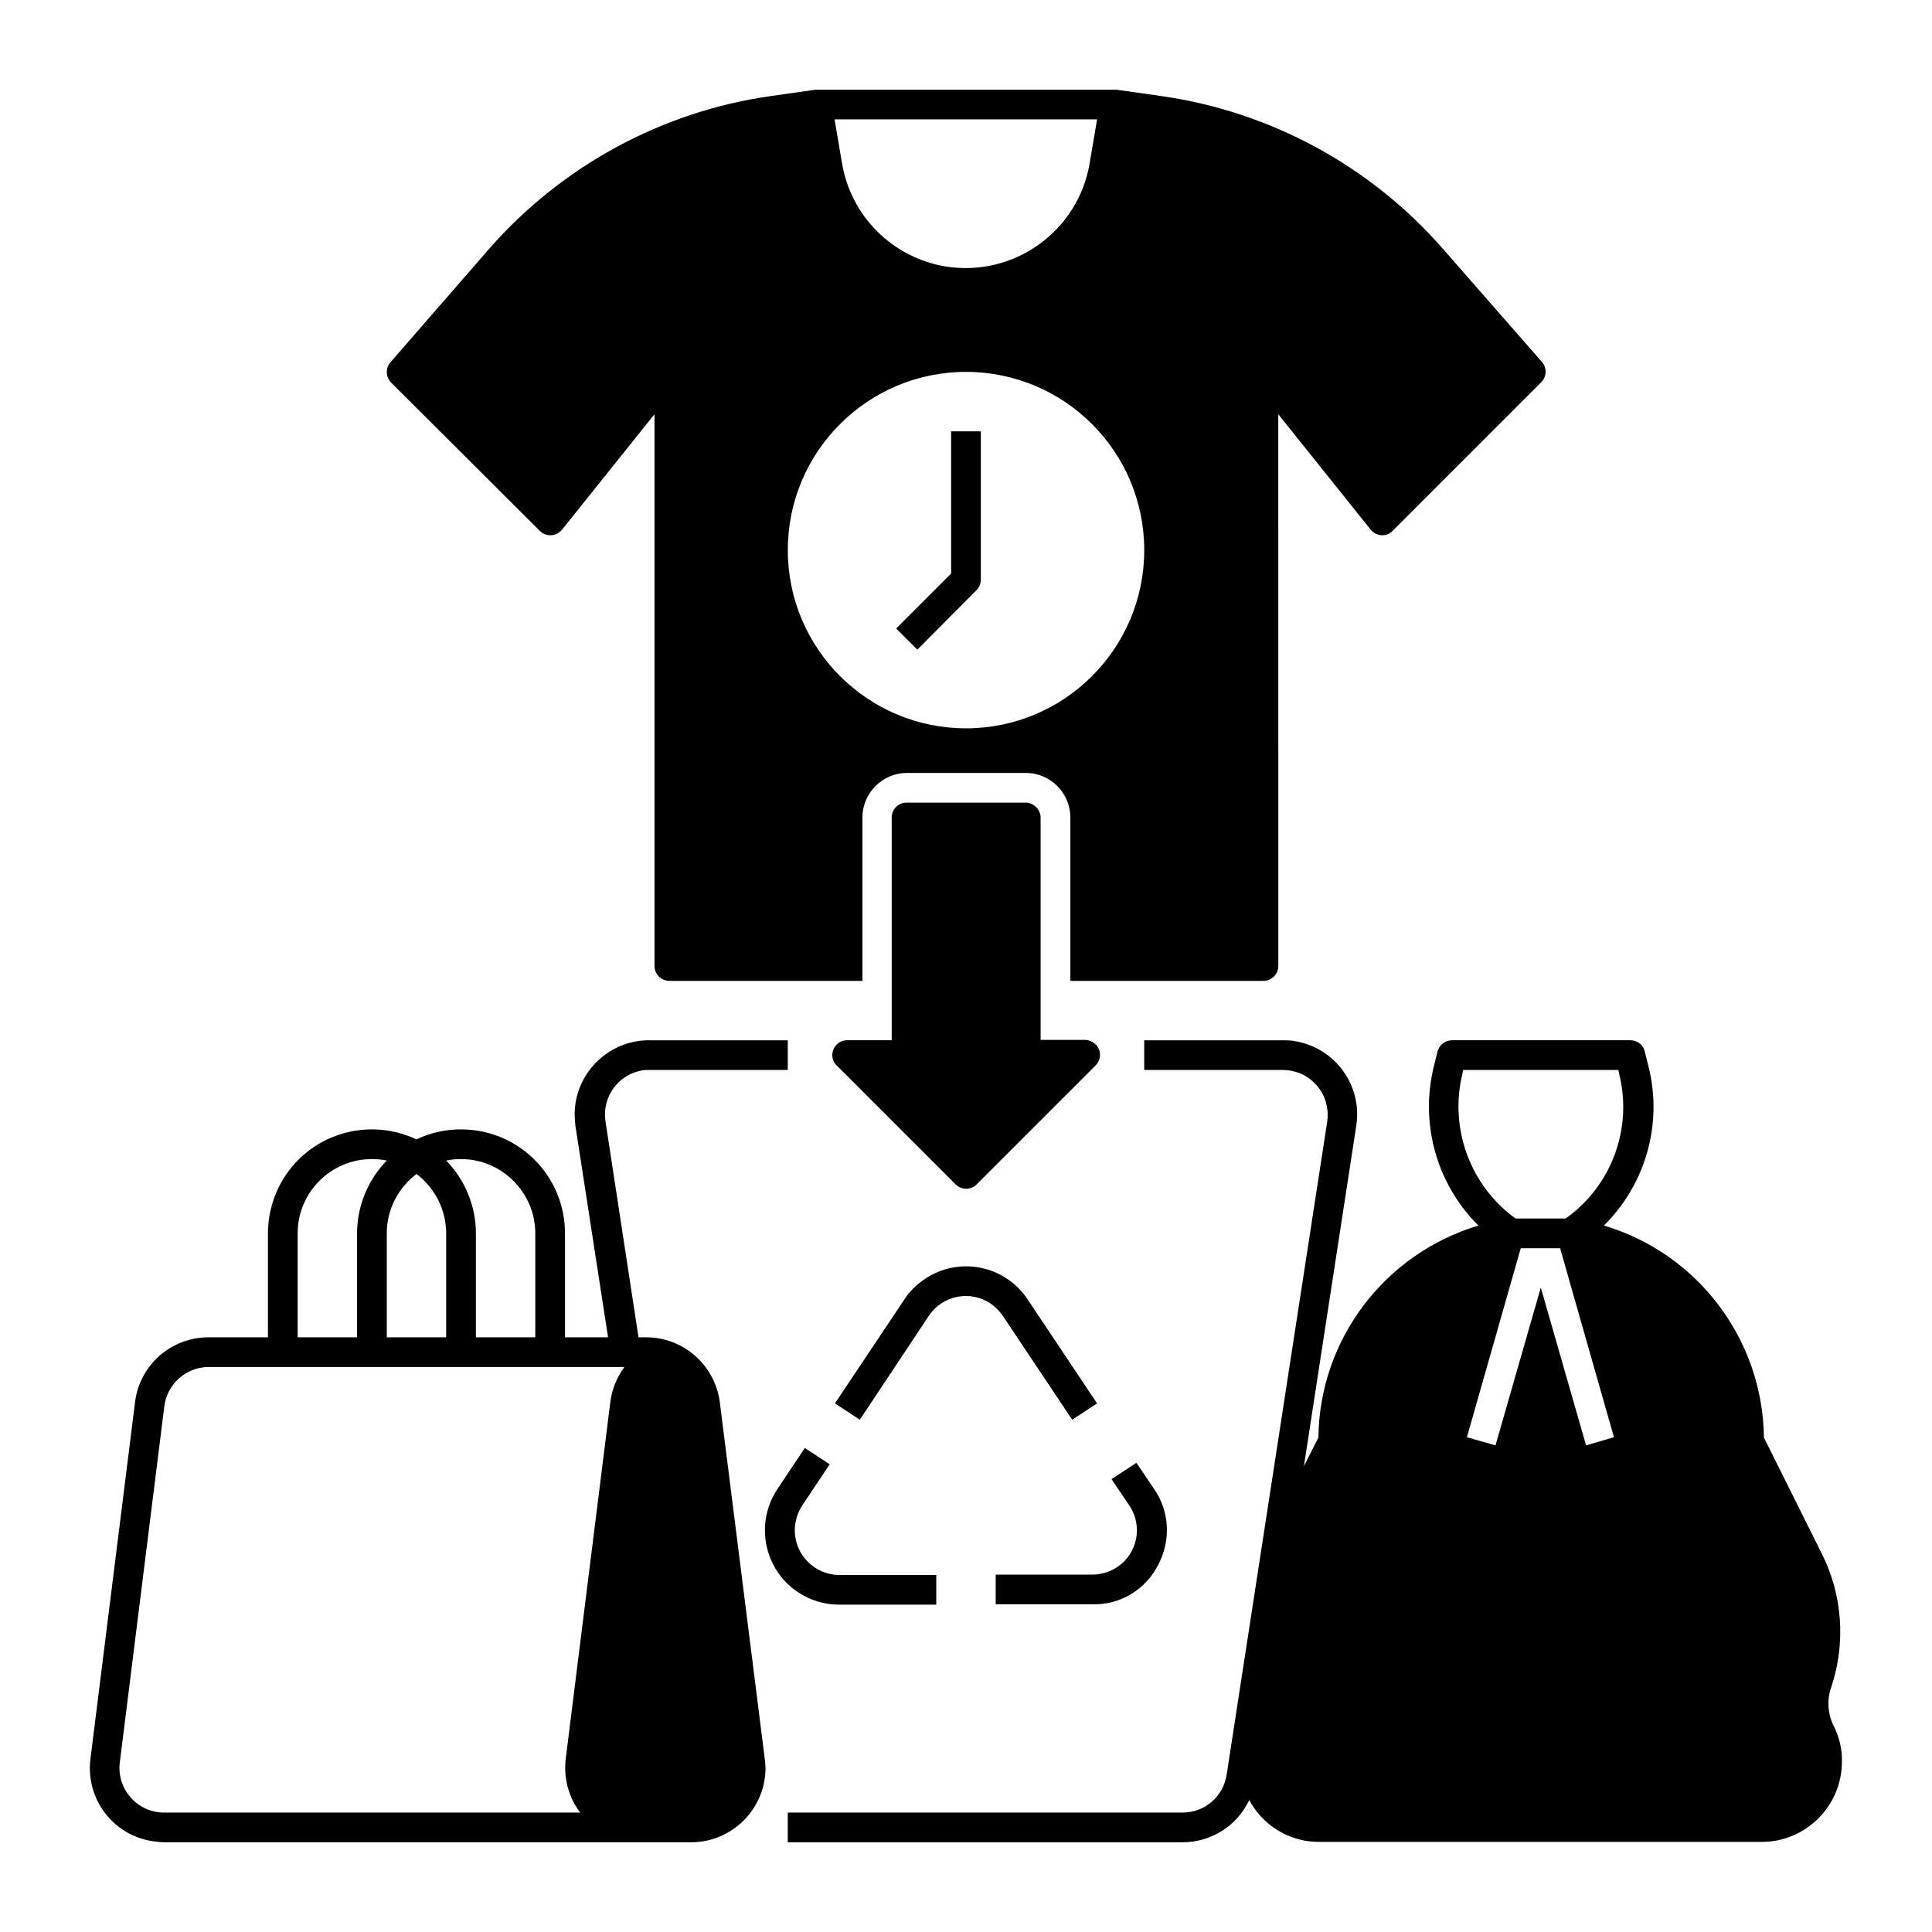 <?xml version="1.0" encoding="UTF-8"?>
<!-- Uploaded to: ICON Repo, www.svgrepo.com, Generator: ICON Repo Mixer Tools -->
<svg fill="#000000" width="800px" height="800px" version="1.1" viewBox="144 144 512 512" xmlns="http://www.w3.org/2000/svg">
 <g>
  <path d="m392.12 569.25v-7.871h-25.684c-6.496 0-11.809-5.312-11.809-11.809 0-2.363 0.688-4.625 1.969-6.594l7.281-10.922-6.594-4.328-7.281 10.922c-6.004 9.055-3.543 21.254 5.41 27.258 3.246 2.164 6.988 3.344 10.922 3.344z"/>
  <path d="m450.87 558.82c3.445-6.394 3.148-14.168-0.984-20.172l-4.723-6.988-6.594 4.328 4.723 6.988c3.641 5.41 2.164 12.793-3.246 16.336-1.969 1.277-4.231 1.969-6.594 1.969h-25.582v7.871h25.684c7.281 0.195 13.973-3.836 17.316-10.332z"/>
  <path d="m390.16 492.69c3.641-5.41 10.922-6.887 16.336-3.246 1.277 0.887 2.363 1.969 3.246 3.246l18.402 27.551 6.594-4.328-18.402-27.551c-6.004-9.055-18.203-11.512-27.258-5.41-2.164 1.477-4.035 3.246-5.41 5.41l-18.402 27.551 6.594 4.328z"/>
  <path d="m334.76 515.62c-1.277-9.84-9.645-17.219-19.484-17.219h-2.066l-8.758-57.27c-0.984-6.394 3.445-12.496 9.84-13.48 0.59-0.098 1.18-0.098 1.77-0.098h36.707v-7.871h-36.801c-10.824 0-19.68 8.855-19.68 19.68 0 0.984 0.098 1.969 0.195 2.953l8.66 56.09-11.414-0.004v-27.551c0-15.254-12.301-27.551-27.551-27.551-4.133 0-8.168 0.887-11.809 2.656-13.777-6.496-30.207-0.688-36.703 13.086-1.77 3.738-2.656 7.773-2.656 11.809v27.551h-15.746c-9.938 0-18.301 7.379-19.484 17.219l-11.809 94.465c-1.379 10.824 6.297 20.664 17.121 21.941 0.789 0.098 1.672 0.195 2.461 0.195h139.63c10.824 0 19.68-8.855 19.68-19.68 0-0.789-0.098-1.672-0.195-2.461zm-68.582-64.449c10.824 0 19.68 8.855 19.68 19.68v27.551h-15.742v-27.551c0-7.184-2.856-14.168-7.871-19.285 1.273-0.297 2.555-0.395 3.934-0.395zm-11.809 3.934c4.922 3.738 7.871 9.543 7.871 15.742v27.551h-15.742v-27.551c-0.004-6.195 2.949-12 7.871-15.742zm-31.488 15.746c0-10.922 8.855-19.68 19.68-19.68 1.277 0 2.656 0.098 3.938 0.395-5.019 5.117-7.871 12.102-7.871 19.285v27.551h-15.746zm82.852 44.77-11.809 94.465c-0.59 5.019 0.688 10.137 3.836 14.27h-110.3c-6.496 0-11.809-5.312-11.809-11.809 0-0.492 0-0.984 0.098-1.477l11.809-94.465c0.789-5.902 5.805-10.332 11.711-10.332h110.21c-2.066 2.758-3.344 6.004-3.738 9.348z"/>
  <path d="m629.96 601.43c-1.574-3.148-1.871-6.887-0.688-10.234 3.938-11.711 3.051-24.602-2.559-35.621l-15.254-30.602c-0.297-25.977-17.516-48.805-42.41-56.188 11.121-11.02 15.645-27.059 11.809-42.215l-0.984-3.938c-0.395-1.77-1.969-2.953-3.836-2.953h-47.23c-1.77 0-3.344 1.18-3.836 2.953l-0.984 3.938c-3.738 15.152 0.688 31.191 11.809 42.215-24.895 7.477-42.117 30.207-42.41 56.188l-3.836 7.578 13.875-90.234c1.672-10.727-5.707-20.762-16.434-22.434-0.984-0.195-1.969-0.195-2.953-0.195l-36.809-0.004v7.871h36.801c6.496 0 11.809 5.312 11.809 11.809 0 0.59 0 1.18-0.098 1.77l-26.668 173.18c-0.887 5.805-5.805 10.035-11.711 10.035l-104.6 0.004v7.871h104.6c7.578 0 14.465-4.328 17.711-11.219 0.195 0.395 0.395 0.789 0.59 1.082 3.836 6.297 10.727 10.137 18.105 10.035h117.1c11.711 0 21.254-9.543 21.254-21.254 0.102-3.242-0.684-6.492-2.16-9.441zm-98.402-172.89 0.195-0.984h41.133l0.195 0.984c3.641 14.465-1.969 29.719-14.168 38.375h-13.285c-12.004-8.66-17.613-23.91-14.07-38.375zm32.77 98.5-12.004-41.82-12.004 41.82-7.578-2.164 14.27-50.086h10.43l14.27 50.086z"/>
  <path d="m415.74 356.7h-31.488c-2.164 0-3.938 1.77-3.938 3.938v59.039h-11.809c-2.164 0-3.938 1.77-3.938 3.938 0 1.082 0.395 2.066 1.18 2.754l31.488 31.488c1.574 1.574 4.035 1.574 5.609 0l31.488-31.488c1.574-1.574 1.574-4.035 0-5.609-0.789-0.688-1.77-1.18-2.754-1.18h-11.809v-59.039c-0.094-2.07-1.867-3.84-4.031-3.84z"/>
  <path d="m287.04 284.67c1.574 1.574 4.035 1.574 5.609 0 0.098-0.098 0.195-0.195 0.297-0.297l24.5-30.602v146.23c0 2.164 1.77 3.938 3.938 3.938h51.168v-43.297c0-6.496 5.312-11.809 11.809-11.809h31.488c6.496 0 11.809 5.312 11.809 11.809v43.297h51.168c2.164 0 3.938-1.77 3.938-3.938l-0.004-146.22 24.5 30.602c1.379 1.672 3.836 1.969 5.512 0.59 0.098-0.098 0.195-0.195 0.297-0.297l39.359-39.359c1.477-1.477 1.574-3.836 0.195-5.41l-26.273-30.012c-19.188-21.941-45.656-36.309-74.586-40.441l-11.809-1.672h-0.59-78.719-0.59l-11.809 1.672c-28.93 4.133-55.301 18.5-74.586 40.441l-26.18 30.109c-1.379 1.574-1.277 3.938 0.195 5.41zm147.7-109.03-1.969 11.609c-3.051 18.105-20.172 30.309-38.277 27.355-13.973-2.363-24.992-13.285-27.355-27.355l-1.969-11.609zm-34.734 66.914c26.074 0 47.23 21.156 47.23 47.23 0 26.074-21.156 47.23-47.23 47.23s-47.23-21.156-47.23-47.23c-0.004-26.074 21.152-47.23 47.23-47.23z"/>
  <path d="m402.75 300.42c0.789-0.789 1.18-1.77 1.18-2.754v-39.359h-7.871v37.688l-14.562 14.562 5.609 5.609z"/>
 </g>
</svg>